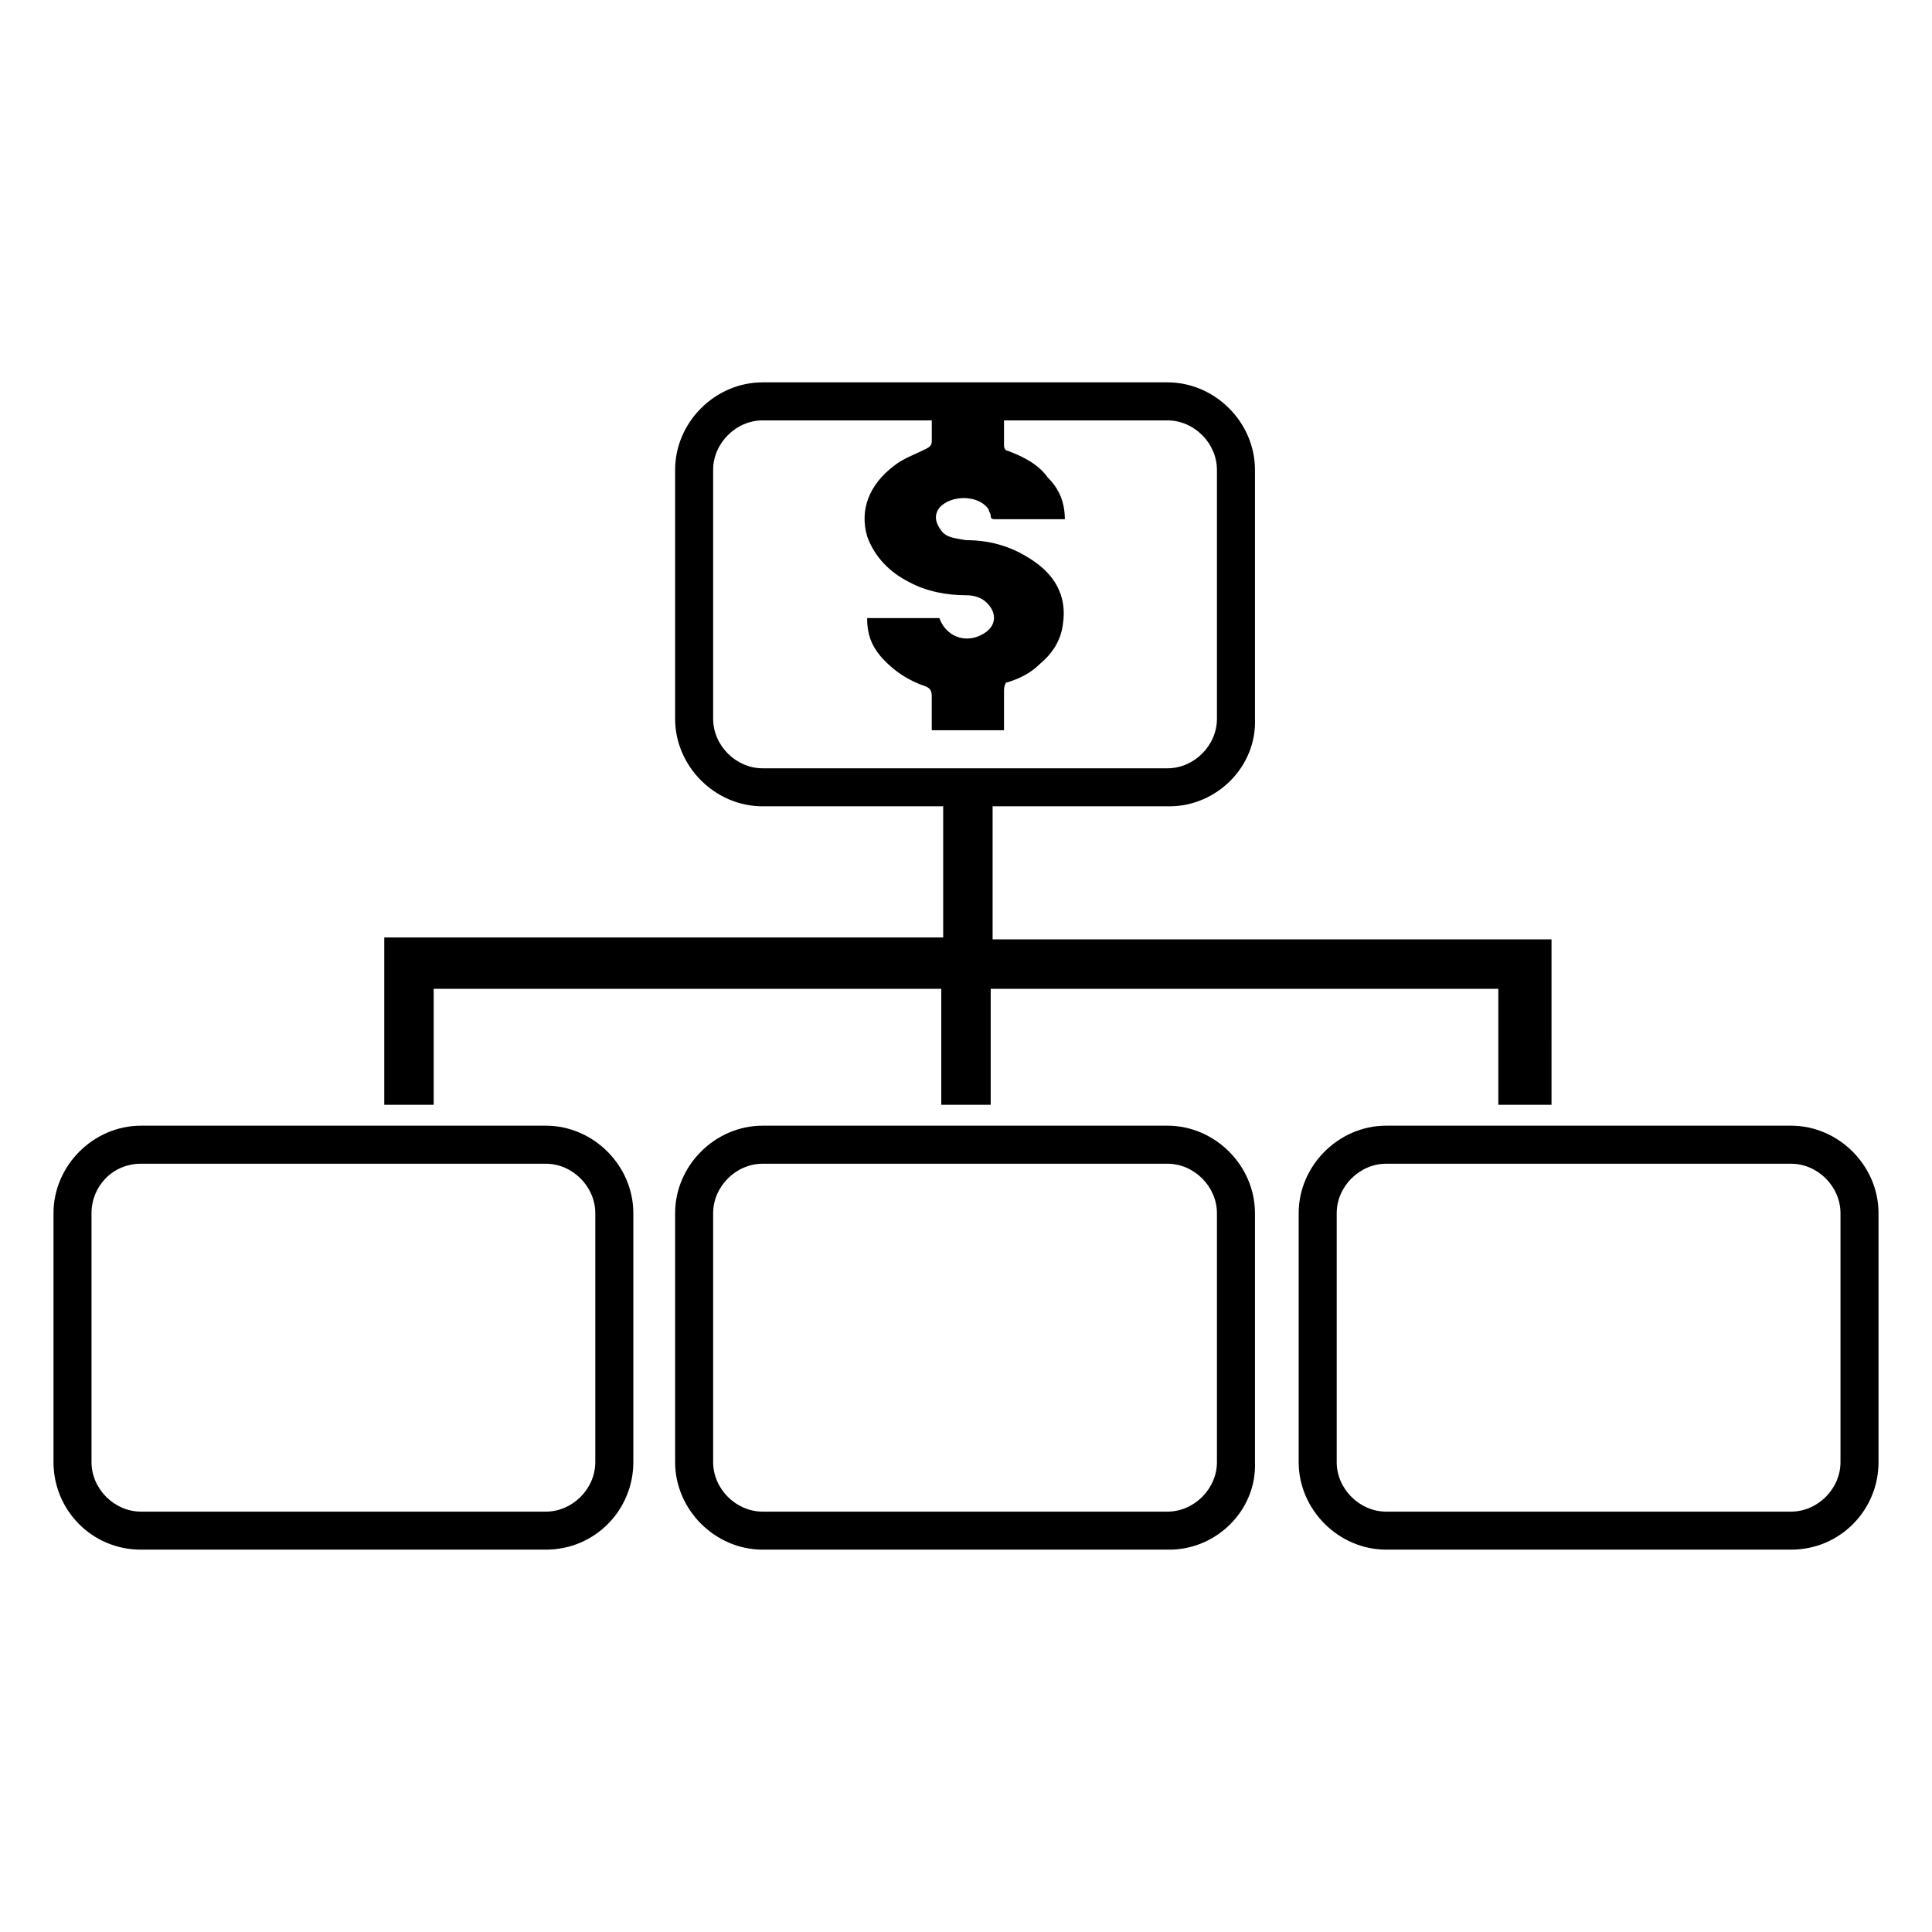 <?xml version="1.0" encoding="UTF-8"?>
<!-- Uploaded to: SVG Repo, www.svgrepo.com, Generator: SVG Repo Mixer Tools -->
<svg fill="#000000" width="800px" height="800px" version="1.1" viewBox="144 144 512 512" xmlns="http://www.w3.org/2000/svg">
 <g>
  <path d="m247.85 434.26h8.566v-30.734h139.55v30.734h8.059v-30.734h139.56v30.734h8.562v-38.793h-148.12v-42.824h-8.059v42.824h-148.12z"/>
  <path d="m554.67 436.78h-13.602v-30.73l-134.52-0.004v30.73h-13.098v-30.73h-134.52v30.73h-13.098v-44.336h148.12v-42.32h13.098v42.824h148.12l-0.004 43.836zm-8.566-5.039h3.023v-34.258h-147.61v-42.824h-3.023v42.824h-148.12v34.258h3.527v-30.73h144.59v30.73h3.023v-30.73h144.59z"/>
  <path d="m453.91 357.68h-107.82c-12.594 0-23.176-10.578-23.176-23.176v-66c0-12.594 10.578-23.176 23.176-23.176h107.31c12.594 0 23.176 10.578 23.176 23.176v66c0.504 12.594-10.078 23.176-22.672 23.176zm-107.82-102.27c-7.055 0-13.098 6.047-13.098 13.098v66c0 7.055 6.047 13.098 13.098 13.098h107.31c7.055 0 13.098-6.047 13.098-13.098v-66c0-7.055-6.047-13.098-13.098-13.098z"/>
  <path d="m453.91 554.67h-107.82c-12.594 0-23.176-10.578-23.176-23.176v-66c0-12.594 10.578-23.176 23.176-23.176h107.31c12.594 0 23.176 10.578 23.176 23.176v66c0.504 12.598-10.078 23.176-22.672 23.176zm-107.82-102.27c-7.055 0-13.098 6.047-13.098 13.098v66c0 7.055 6.047 13.098 13.098 13.098h107.31c7.055 0 13.098-6.047 13.098-13.098v-66c0-7.055-6.047-13.098-13.098-13.098z"/>
  <path d="m618.65 554.67h-107.31c-12.594 0-23.176-10.578-23.176-23.176v-66c0-12.594 10.578-23.176 23.176-23.176h107.31c12.594 0 23.176 10.578 23.176 23.176v66c0 12.598-10.078 23.176-23.176 23.176zm-107.31-102.27c-7.055 0-13.098 6.047-13.098 13.098v66c0 7.055 6.047 13.098 13.098 13.098h107.31c7.055 0 13.098-6.047 13.098-13.098v-66c0-7.055-6.047-13.098-13.098-13.098z"/>
  <path d="m288.66 554.67h-107.31c-13.098 0-23.172-10.578-23.172-23.176v-66c0-12.594 10.578-23.176 23.176-23.176h107.31c12.594 0 23.176 10.578 23.176 23.176v66c-0.004 12.598-10.082 23.176-23.18 23.176zm-107.31-102.27c-7.555 0-13.098 6.047-13.098 13.098v66c0 7.055 6.047 13.098 13.098 13.098h107.31c7.055 0 13.098-6.047 13.098-13.098v-66c0-7.055-6.047-13.098-13.098-13.098z"/>
  <path d="m410.07 254.9v7.055c0 1.008 0.504 1.512 1.008 1.512 4.031 1.512 8.062 3.527 10.578 7.055 3.023 3.023 4.535 6.551 4.535 11.082h-1.512-16.625c-1.008 0-1.512 0-1.512-1.008 0-0.504-0.504-1.008-0.504-1.512-2.519-4.031-10.078-4.031-13.098-0.504-1.512 2.016-1.008 4.031 0.504 6.047s4.031 2.016 6.551 2.519c7.055 0 13.098 2.016 18.641 6.047s8.062 9.574 7.055 16.121c-0.504 4.535-3.023 8.062-6.047 10.578-2.519 2.519-5.543 4.031-9.07 5.039-0.504 1.004-0.504 1.508-0.504 2.516v10.078h-19.145v-9.07c0-1.512-0.504-2.016-1.512-2.519-4.535-1.512-8.566-4.031-12.09-8.062-2.519-3.023-3.527-6.047-3.527-10.078h19.145c2.016 5.543 8.062 7.055 12.594 3.527 2.519-2.016 2.519-5.039 0-7.559-1.512-1.512-3.527-2.016-5.543-2.016-5.039 0-10.578-1.008-15.113-3.527-5.039-2.519-9.07-6.551-11.082-12.09-2.016-7.055 0.504-13.602 7.055-18.641 2.519-2.016 5.543-3.023 8.566-4.535 1.008-0.504 1.512-1.008 1.512-2.016v-6.551c6.043 0.512 12.59 0.512 19.141 0.512z"/>
 </g>
</svg>